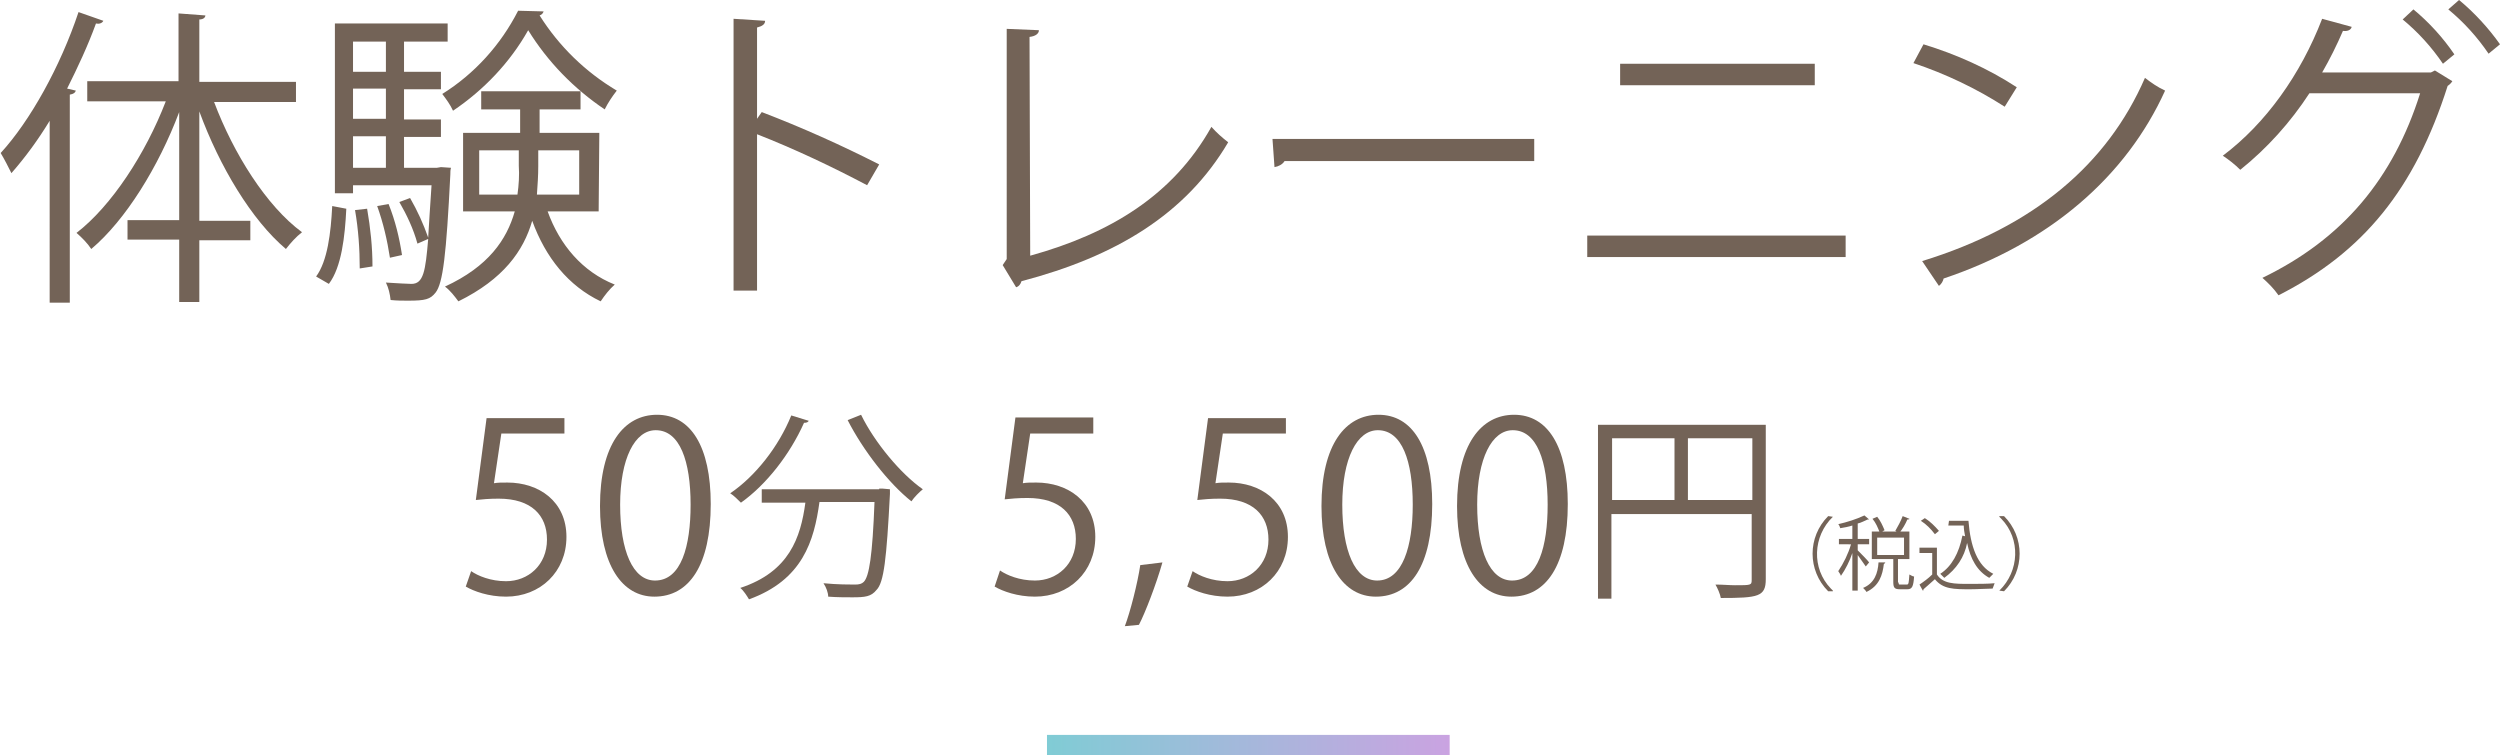<?xml version="1.0" encoding="utf-8"?>
<!-- Generator: Adobe Illustrator 26.3.1, SVG Export Plug-In . SVG Version: 6.00 Build 0)  -->
<svg version="1.1" id="レイヤー_1" xmlns="http://www.w3.org/2000/svg" xmlns:xlink="http://www.w3.org/1999/xlink" x="0px"
	 y="0px" viewBox="0 0 372.5 112.5" style="enable-background:new 0 0 372.5 112.5;" xml:space="preserve">
<style type="text/css">
	.st0{fill:#736357;}
	.st1{fill:url(#SVGID_1_);}
</style>
<path class="st0" d="M15.4,3.1c-0.2,0.4-0.7,0.5-1.1,0.4c-1.2,3.3-2.7,6.5-4.3,9.7l1.3,0.3c-0.1,0.3-0.3,0.5-0.9,0.6v31h-3V18
	c-1.7,2.8-3.6,5.4-5.7,7.8c-0.5-1-1-2-1.6-3C4.5,18,9,9.9,11.7,1.8L15.4,3.1z M44.1,15.2H31.9c2.9,7.7,7.8,15.5,13.1,19.4
	c-0.9,0.7-1.7,1.6-2.4,2.5c-5.1-4.3-9.9-12.3-12.9-20.5v16.3h7.6v2.9h-7.6V45h-3v-9.3H19v-2.9h7.7V16.7c-3.1,8.2-8,16.1-13.1,20.4
	c-0.6-0.9-1.4-1.7-2.2-2.4c5.2-4,10.3-11.8,13.3-19.6H13v-3h13.6V2l4,0.3c0,0.3-0.3,0.6-0.9,0.6v9.3h14.4V15.2z"/>
<path class="st0" d="M51.6,31.1c-0.2,4.1-0.7,8.7-2.6,11.2l-1.9-1.1c1.7-2.3,2.2-6.5,2.4-10.5L51.6,31.1z M65.7,24.9l1.5,0.1
	c-0.1,0.3-0.1,0.7-0.1,1c-0.6,12-1.1,16.2-2.2,17.6c-0.8,1-1.5,1.2-4.1,1.2c-0.8,0-1.7,0-2.6-0.1c-0.1-0.9-0.3-1.8-0.7-2.6
	c1.7,0.1,3.2,0.2,3.8,0.2c1.8,0,2.1-1.9,2.5-6.7l-1.6,0.7c-0.6-2.2-1.6-4.3-2.7-6.2l1.6-0.6c1.1,1.9,2,3.9,2.7,5.9h0
	c0.1-2,0.3-4.6,0.5-7.8H52.6v1.2h-2.7V3.5h16.8v2.7h-6.5v4.5h5.5v2.6h-5.5v4.5h5.5v2.6h-5.5V25h4.9L65.7,24.9z M57.5,6.2h-4.9v4.5
	h4.9V6.2z M57.5,17.7v-4.5h-4.9v4.5H57.5z M52.6,20.3V25h4.9v-4.7H52.6z M53.6,40c0-2.9-0.2-5.8-0.7-8.7l1.8-0.2
	c0.5,2.9,0.8,5.7,0.8,8.6L53.6,40z M57.9,30.4c1,2.5,1.6,5,2,7.6l-1.8,0.4c-0.4-2.6-1-5.2-1.9-7.7L57.9,30.4z M81,1.7
	c-0.1,0.3-0.3,0.5-0.6,0.6c2.9,4.6,6.8,8.4,11.5,11.2c-0.7,0.9-1.3,1.8-1.8,2.8c-4.6-3.1-8.5-7.1-11.4-11.8
	c-2.7,4.8-6.6,8.9-11.2,12c-0.4-0.9-1-1.7-1.6-2.5c4.8-3,8.7-7.3,11.3-12.4L81,1.7z M89.2,31.5h-7.6c1.8,5,5.2,9,10,10.9
	c-0.8,0.7-1.5,1.6-2.1,2.5c-4.8-2.3-8.2-6.5-10.2-12c-1.3,4.5-4.3,8.7-11,12c-0.6-0.8-1.2-1.6-2-2.2c6.5-3,9.2-7,10.4-11.2h-7.7
	V19.8h8.5v-3.5h-5.8v-2.7h14.8v2.7h-6.1v3.5h8.9L89.2,31.5z M71.5,29h5.6c0.2-1.4,0.3-2.9,0.2-4.3v-2.3h-5.9V29z M86.4,22.4h-6.2
	v2.3c0,1.5-0.1,2.9-0.2,4.3h6.3V22.4z"/>
<path class="st0" d="M129.2,27.6c-5.3-2.8-10.8-5.4-16.4-7.6v23.3h-3.5V2.8l4.7,0.3c0,0.5-0.4,0.8-1.2,1v13.6l0.7-1
	c6,2.3,11.8,4.9,17.5,7.8L129.2,27.6z"/>
<path class="st0" d="M153.5,38.1c11.9-3.3,21.3-9,27-19.2c0.8,0.9,1.6,1.6,2.5,2.3c-6.3,10.7-16.7,17-30.8,20.7
	c-0.1,0.4-0.4,0.8-0.8,0.9l-2-3.3l0.6-0.9V4.3l4.8,0.2c0,0.5-0.5,0.9-1.4,1L153.5,38.1z"/>
<path class="st0" d="M189.6,20.7h39V24h-37.2c-0.3,0.5-0.9,0.8-1.5,0.9L189.6,20.7z"/>
<path class="st0" d="M275,35.1v3.2h-38.5v-3.2H275z M270.4,9.5v3.2h-29V9.5H270.4z"/>
<path class="st0" d="M286.6,6.6c4.9,1.5,9.6,3.6,13.9,6.4l-1.8,2.9c-4.2-2.7-8.8-4.9-13.6-6.5L286.6,6.6z M286.4,38.9
	c16.6-5.1,27.6-14.4,33.2-27.3c0.9,0.7,1.9,1.4,3,1.9c-5.8,12.8-17.2,22.7-33,28c-0.1,0.4-0.3,0.8-0.7,1.1L286.4,38.9z"/>
<path class="st0" d="M365.4,12.1c-0.2,0.3-0.4,0.5-0.7,0.7c-4.9,15.4-12.6,24.8-25.2,31.2c-0.7-1-1.5-1.8-2.4-2.6
	c12-5.8,19.5-14.8,23.5-27.5h-16.5c-2.8,4.3-6.3,8.2-10.3,11.4c-0.8-0.8-1.7-1.5-2.6-2.1c6.4-4.8,11.6-12.1,14.8-20.4l4.4,1.2
	c-0.1,0.5-0.7,0.7-1.3,0.6c-0.9,2.1-2,4.3-3.1,6.2h16.2l0.6-0.3L365.4,12.1z M359.6,1.4c2.3,1.9,4.4,4.2,6.1,6.7L364,9.5
	c-1.7-2.5-3.7-4.7-6-6.6L359.6,1.4z M366.4,0c2.3,1.9,4.4,4.2,6.1,6.6l-1.7,1.4c-1.7-2.5-3.7-4.7-6-6.6L366.4,0z"/>
<path class="st0" d="M273.1,77c-3,2.9-3.2,7.7-0.3,10.7c0.1,0.1,0.2,0.2,0.3,0.3v0.1h-0.7c-3.1-3.1-3.1-8.1,0-11.2L273.1,77
	L273.1,77z"/>
<path class="st0" d="M276.8,82c0.4,0.4,1.5,1.5,1.7,1.8l-0.5,0.6c-0.4-0.6-0.8-1.1-1.2-1.7v5.3H276v-5.6c-0.4,1.2-1,2.4-1.7,3.4
	c-0.1-0.3-0.3-0.5-0.4-0.7c0.8-1.2,1.5-2.6,1.9-4H274v-0.8h2v-2c-0.6,0.2-1.2,0.3-1.8,0.4c-0.1-0.2-0.1-0.4-0.3-0.6
	c1.3-0.3,2.6-0.7,3.9-1.3l0.7,0.6c0,0-0.1,0-0.1,0c0,0-0.1,0-0.1,0c-0.5,0.2-1,0.5-1.5,0.6v2.3h1.7v0.8h-1.7L276.8,82z M280.9,83.8
	c0,0.1-0.1,0.2-0.2,0.2c-0.2,1.7-0.7,3.3-2.6,4.2c-0.1-0.2-0.3-0.4-0.5-0.6c1.7-0.7,2.2-2.2,2.3-3.8L280.9,83.8z M282.9,86.8
	c0,0.3,0,0.3,0.3,0.3h0.9c0.3,0,0.3-0.2,0.4-1.5c0.2,0.1,0.5,0.3,0.7,0.3c-0.1,1.5-0.3,1.9-1,1.9h-1.1c-0.8,0-1-0.2-1-1.1v-3.4h-3.2
	v-4.1h5.6v4.1h-1.7V86.8z M280.1,79.4c-0.3-0.8-0.6-1.5-1.1-2.1l0.7-0.3c0.5,0.6,0.8,1.3,1.1,2L280.1,79.4z M279.7,80.1v2.6h4v-2.6
	H279.7z M284.5,77.3c0,0.1-0.1,0.1-0.3,0.1c-0.3,0.7-0.7,1.4-1.2,2l-0.6-0.3c0.4-0.7,0.8-1.4,1.1-2.2L284.5,77.3z"/>
<path class="st0" d="M288.6,81.7v3.9c0.9,1.4,2.6,1.4,4.8,1.4c1.3,0,2.8,0,3.8-0.1c-0.1,0.3-0.2,0.5-0.3,0.8c-0.8,0-2.1,0.1-3.3,0.1
	c-2.5,0-4.1,0-5.3-1.5c-0.6,0.5-1.2,1.1-1.7,1.5c0,0.1,0,0.2-0.1,0.2l-0.5-0.9c0.6-0.4,1.3-0.9,1.9-1.5v-3.2H286v-0.8H288.6z
	 M286.8,77.2c0.8,0.5,1.5,1.2,2.1,1.9l-0.6,0.5c-0.6-0.8-1.3-1.5-2.1-2L286.8,77.2z M290.4,77.6h2.9c0.3,3.8,1.3,6.7,3.7,7.9
	c-0.2,0.2-0.4,0.4-0.6,0.6c-1.8-1-2.8-2.8-3.3-5.2c-0.4,2.1-1.6,3.9-3.4,5.2c-0.2-0.2-0.4-0.4-0.6-0.6c1.7-1.1,2.8-3.1,3.3-5.7
	l0.4,0.1c-0.1-0.5-0.2-1.1-0.2-1.6h-2.3L290.4,77.6z"/>
<path class="st0" d="M297.9,88c3-2.9,3.2-7.7,0.3-10.7c-0.1-0.1-0.2-0.2-0.3-0.3v-0.1h0.7c3.1,3.1,3.1,8.1,0,11.2L297.9,88L297.9,88
	z"/>
<linearGradient id="SVGID_1_" gradientUnits="userSpaceOnUse" x1="156.01" y1="3.01" x2="216.01" y2="3.01" gradientTransform="matrix(1 0 0 -1 0 114)">
	<stop  offset="0" style="stop-color:#80CCD5"/>
	<stop  offset="1" style="stop-color:#CAA3E1"/>
</linearGradient>
<rect x="156" y="109.5" class="st1" width="60" height="3"/>
<g>
	<g>
		<path class="st0" d="M84.1,62.2v2.4h-9.4L73.6,72c0.6-0.1,1.1-0.1,2-0.1c4.7,0,8.8,2.8,8.8,8.1c0,5.2-3.9,8.9-9,8.9
			c-2.6,0-4.8-0.8-6-1.5l0.8-2.3c1,0.7,2.9,1.5,5.2,1.5c3.3,0,6.1-2.4,6.1-6.2c0-3.6-2.3-6.1-7.2-6.1c-1.4,0-2.5,0.1-3.4,0.2
			l1.6-12.2H84.1z"/>
		<path class="st0" d="M89.4,75.4c0-9.2,3.6-13.6,8.5-13.6c5,0,8,4.7,8,13.3c0,9.1-3.2,13.8-8.4,13.8C92.7,88.9,89.4,84.2,89.4,75.4
			z M102.9,75.2c0-6.5-1.6-11.1-5.2-11.1c-3.1,0-5.3,4.2-5.3,11.1c0,6.9,1.9,11.3,5.2,11.3C101.5,86.5,102.9,81.4,102.9,75.2z"/>
		<path class="st0" d="M120.5,62.7c-0.1,0.2-0.3,0.3-0.7,0.3c-2.1,4.7-5.6,9.2-9.4,11.9c-0.4-0.4-1.1-1.1-1.6-1.4
			c3.7-2.5,7.2-6.9,9.1-11.6L120.5,62.7z M131,72.8l0.5,0l1.1,0.1c0,0.2,0,0.5,0,0.7c-0.5,9.7-0.9,13.2-2,14.3
			c-0.8,1-1.7,1.1-3.6,1.1c-1,0-2.3,0-3.6-0.1c0-0.6-0.3-1.4-0.7-2c2,0.2,4,0.2,4.7,0.2c0.6,0,1-0.1,1.3-0.4
			c0.8-0.8,1.3-3.9,1.6-11.9h-8.2c-0.8,5.8-2.5,11.6-10.5,14.5c-0.3-0.5-0.8-1.3-1.3-1.7c7.3-2.4,9-7.5,9.7-12.7h-6.5v-2H131z
			 M128.3,61.8c2,4.1,5.9,8.8,9.2,11.1c-0.5,0.4-1.3,1.2-1.7,1.8c-3.4-2.7-7.2-7.6-9.5-12.1L128.3,61.8z"/>
		<path class="st0" d="M162.9,62.2v2.4h-9.4l-1.1,7.4c0.6-0.1,1.1-0.1,2-0.1c4.7,0,8.8,2.8,8.8,8.1c0,5.2-3.9,8.9-9,8.9
			c-2.6,0-4.8-0.8-6-1.5L149,85c1,0.7,2.9,1.5,5.2,1.5c3.3,0,6.1-2.4,6.1-6.2c0-3.6-2.3-6.1-7.2-6.1c-1.4,0-2.5,0.1-3.4,0.2
			l1.6-12.2H162.9z"/>
		<path class="st0" d="M173.2,83.8c-0.9,3.2-2.6,7.6-3.5,9.3l-2.1,0.2c0.8-2.1,1.9-6.4,2.3-9.1L173.2,83.8z"/>
		<path class="st0" d="M191.6,62.2v2.4h-9.4l-1.1,7.4c0.6-0.1,1.1-0.1,2-0.1c4.7,0,8.8,2.8,8.8,8.1c0,5.2-3.9,8.9-9,8.9
			c-2.6,0-4.8-0.8-6-1.5l0.8-2.3c1,0.7,2.9,1.5,5.2,1.5c3.3,0,6.1-2.4,6.1-6.2c0-3.6-2.3-6.1-7.2-6.1c-1.4,0-2.5,0.1-3.4,0.2
			l1.6-12.2H191.6z"/>
		<path class="st0" d="M196.9,75.4c0-9.2,3.6-13.6,8.5-13.6c5,0,8,4.7,8,13.3c0,9.1-3.2,13.8-8.4,13.8
			C200.2,88.9,196.9,84.2,196.9,75.4z M210.5,75.2c0-6.5-1.6-11.1-5.2-11.1c-3.1,0-5.3,4.2-5.3,11.1c0,6.9,1.9,11.3,5.2,11.3
			C209,86.5,210.5,81.4,210.5,75.2z"/>
		<path class="st0" d="M217.1,75.4c0-9.2,3.6-13.6,8.5-13.6c5,0,8,4.7,8,13.3c0,9.1-3.2,13.8-8.4,13.8
			C220.4,88.9,217.1,84.2,217.1,75.4z M230.6,75.2c0-6.5-1.6-11.1-5.2-11.1c-3.1,0-5.3,4.2-5.3,11.1c0,6.9,1.9,11.3,5.2,11.3
			C229.2,86.5,230.6,81.4,230.6,75.2z"/>
		<path class="st0" d="M263.1,63.3v23c0,2.6-1.1,2.8-6.7,2.8c-0.1-0.6-0.5-1.5-0.8-2c1.1,0,2.1,0.1,2.9,0.1c2.4,0,2.5,0,2.5-0.8
			v-9.8h-20.9v12.6h-2V63.3H263.1z M240.2,65.3v9.2h9.3v-9.2H240.2z M251.5,74.5h9.6v-9.2h-9.6V74.5z"/>
	</g>
</g>
</svg>
